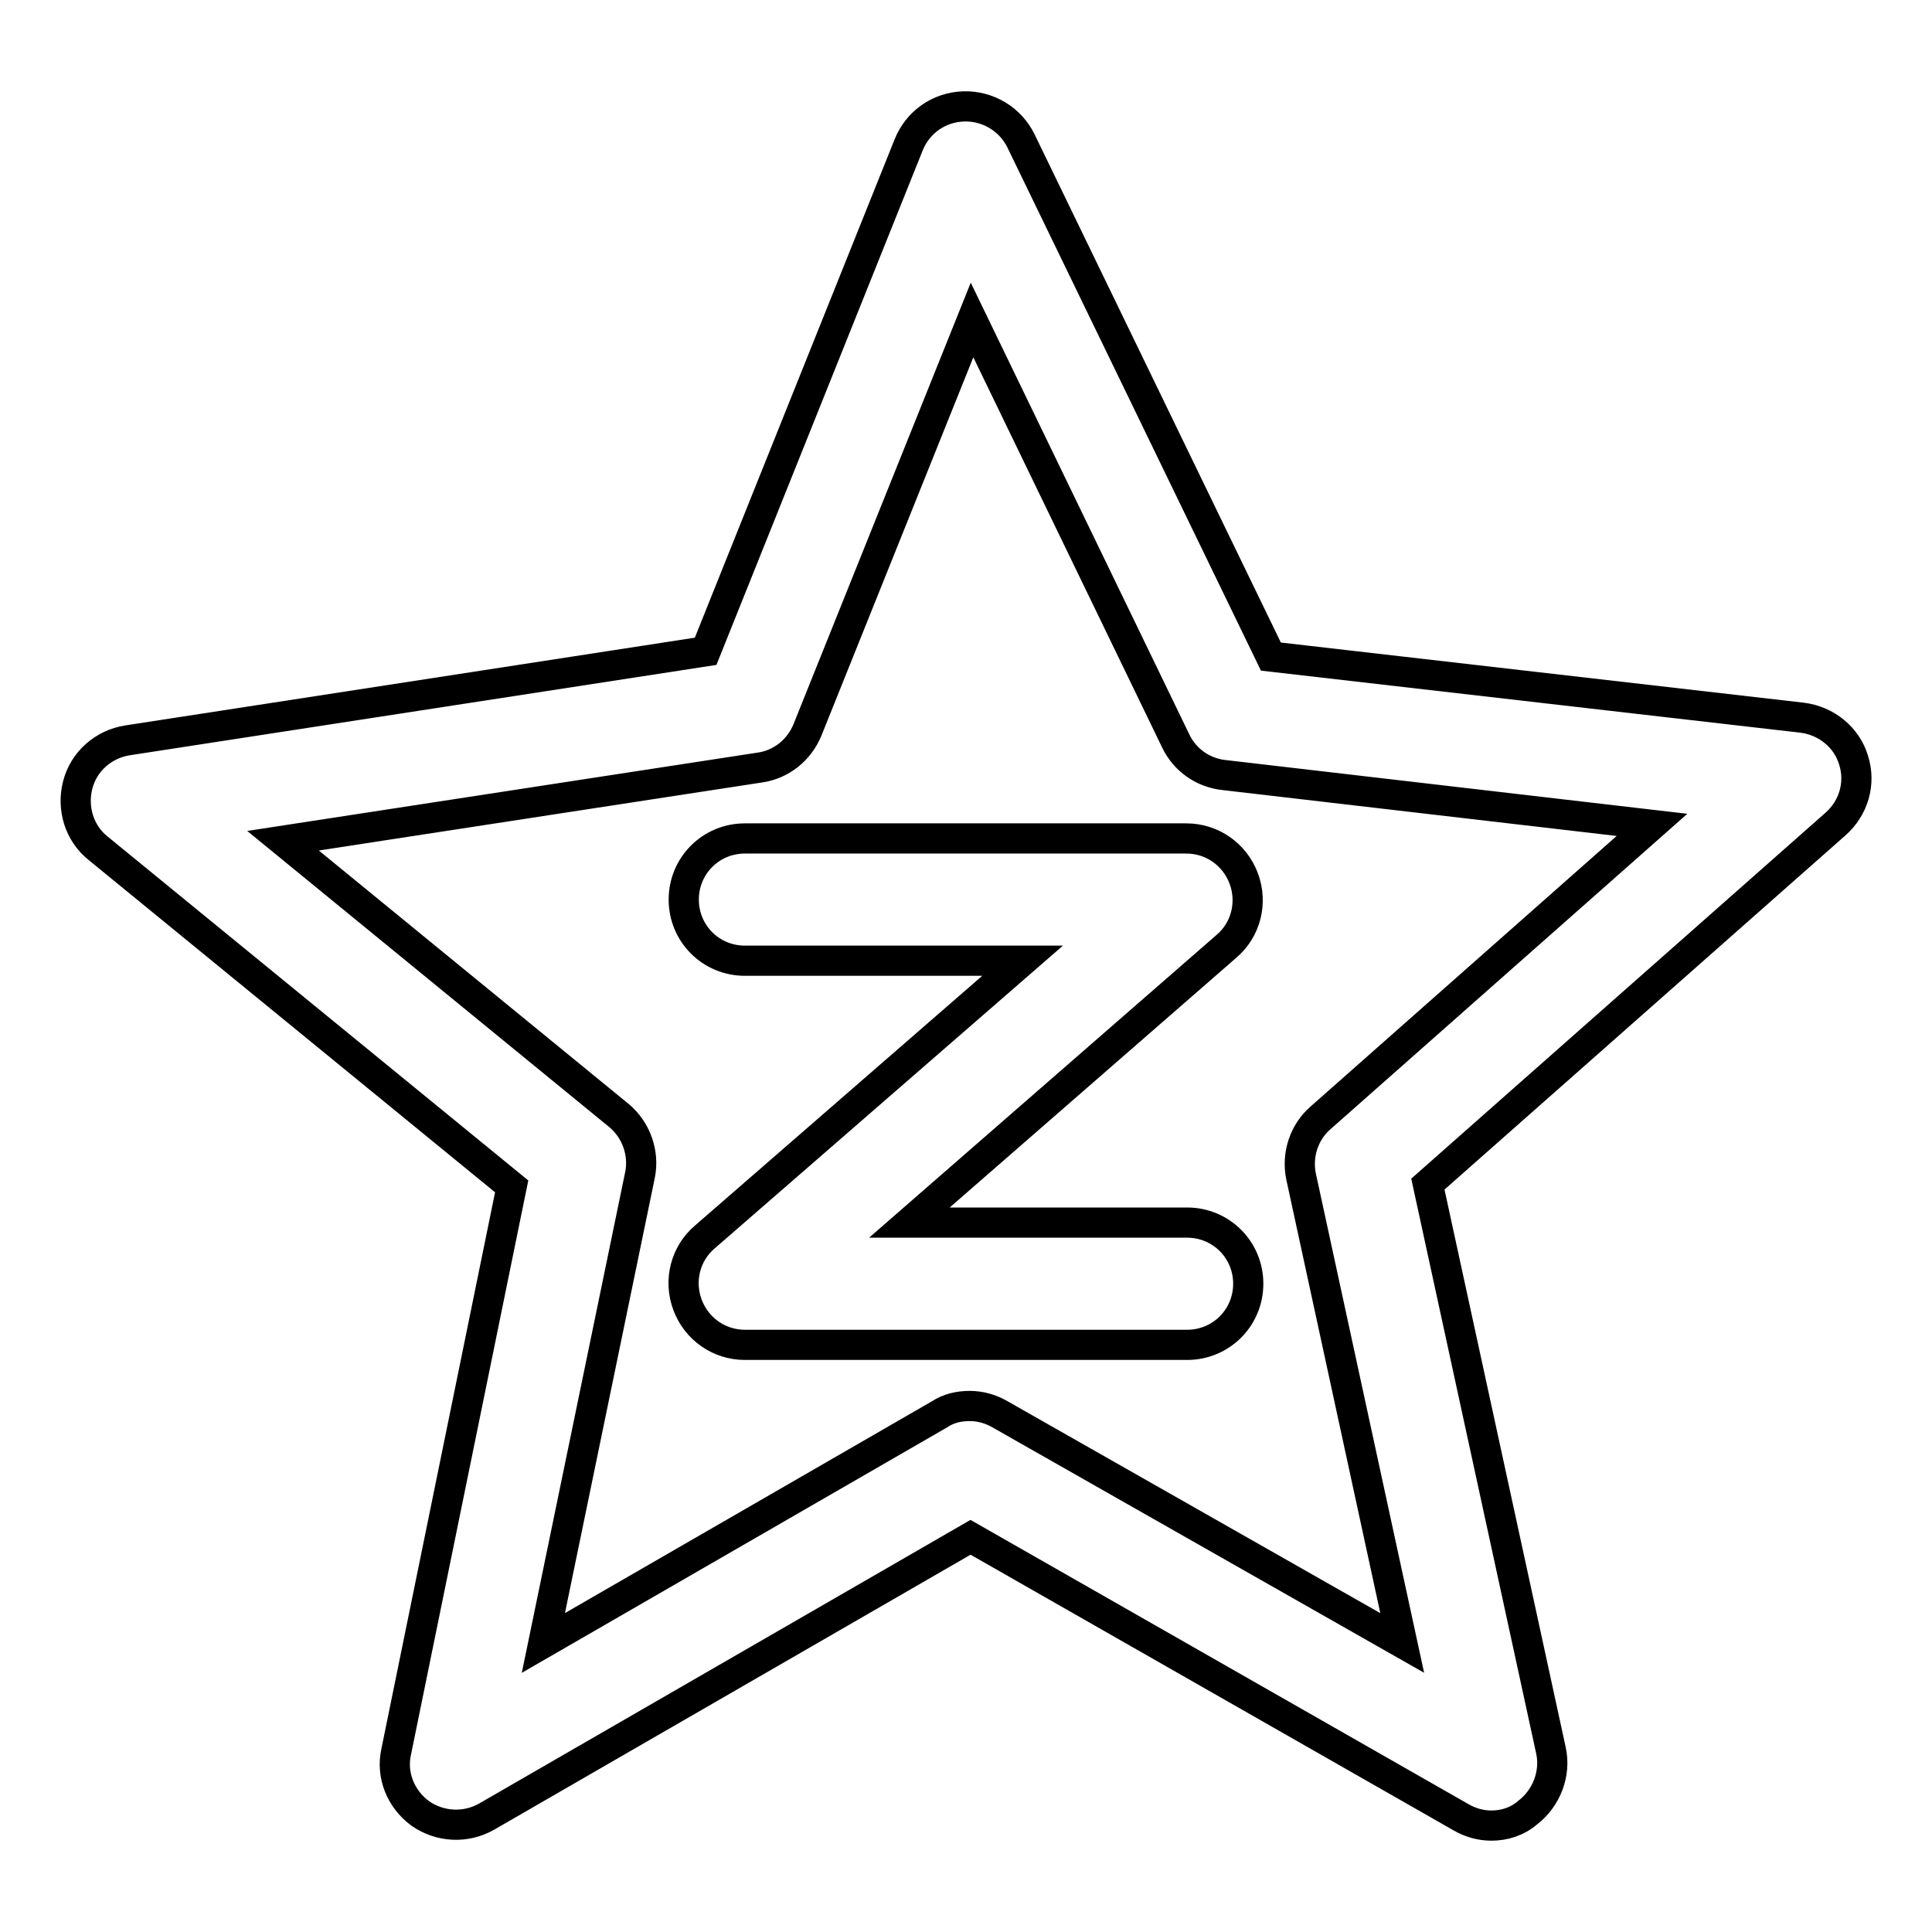 <?xml version="1.0" encoding="utf-8"?>
<!-- Svg Vector Icons : http://www.onlinewebfonts.com/icon -->
<!DOCTYPE svg PUBLIC "-//W3C//DTD SVG 1.1//EN" "http://www.w3.org/Graphics/SVG/1.1/DTD/svg11.dtd">
<svg version="1.1" xmlns="http://www.w3.org/2000/svg" xmlns:xlink="http://www.w3.org/1999/xlink" x="0px" y="0px" viewBox="0 0 256 256" enable-background="new 0 0 256 256" xml:space="preserve">
<g><g><path stroke-width="4" fill-opacity="0" stroke="#000000"  d="M197.6,241.9c-1.4,0-2.8-0.4-4-1.1l-65-37.1l-64.1,37c-2.8,1.6-6.2,1.4-8.8-0.4c-2.6-1.9-3.9-5.1-3.2-8.2l15.3-74.9L13,112.4c-2.5-2-3.5-5.3-2.7-8.4s3.4-5.4,6.6-5.9l76.6-11.8l26.9-67.1c1.2-3,4-5,7.3-5.1c3.2-0.1,6.2,1.7,7.6,4.6L168.4,87l70.4,8.1c3.2,0.4,5.9,2.6,6.8,5.6c1,3.1,0,6.4-2.4,8.5l-54,47.7l16.3,75c0.7,3.1-0.6,6.4-3.1,8.3C201,241.4,199.3,241.9,197.6,241.9z M128.5,186.3c1.4,0,2.8,0.4,4,1.1l53.3,30.3l-13.4-61.8c-0.6-2.9,0.4-5.9,2.6-7.8l43.9-38.8l-56.7-6.6c-2.8-0.3-5.2-2-6.4-4.5l-27-55.8l-21.8,54.3c-1.1,2.7-3.5,4.6-6.3,5l-63.2,9.7l44.5,36.4c2.3,1.9,3.4,5,2.8,7.9L72,217.7l52.5-30.3C125.7,186.6,127.1,186.3,128.5,186.3z"/><path stroke-width="4" fill-opacity="0" stroke="#000000"  d="M157.3,178.2H98.7c-3.4,0-6.4-2.1-7.6-5.3c-1.2-3.2-0.3-6.8,2.3-9l42.1-36.6H98.7c-4.5,0-8.1-3.6-8.1-8.1c0-4.5,3.6-8.1,8.1-8.1h58.5c3.4,0,6.4,2.1,7.6,5.3c1.2,3.2,0.3,6.8-2.3,9L120.5,162h36.8c4.5,0,8.1,3.6,8.1,8.1C165.4,174.6,161.8,178.2,157.3,178.2z"/></g></g>
</svg>